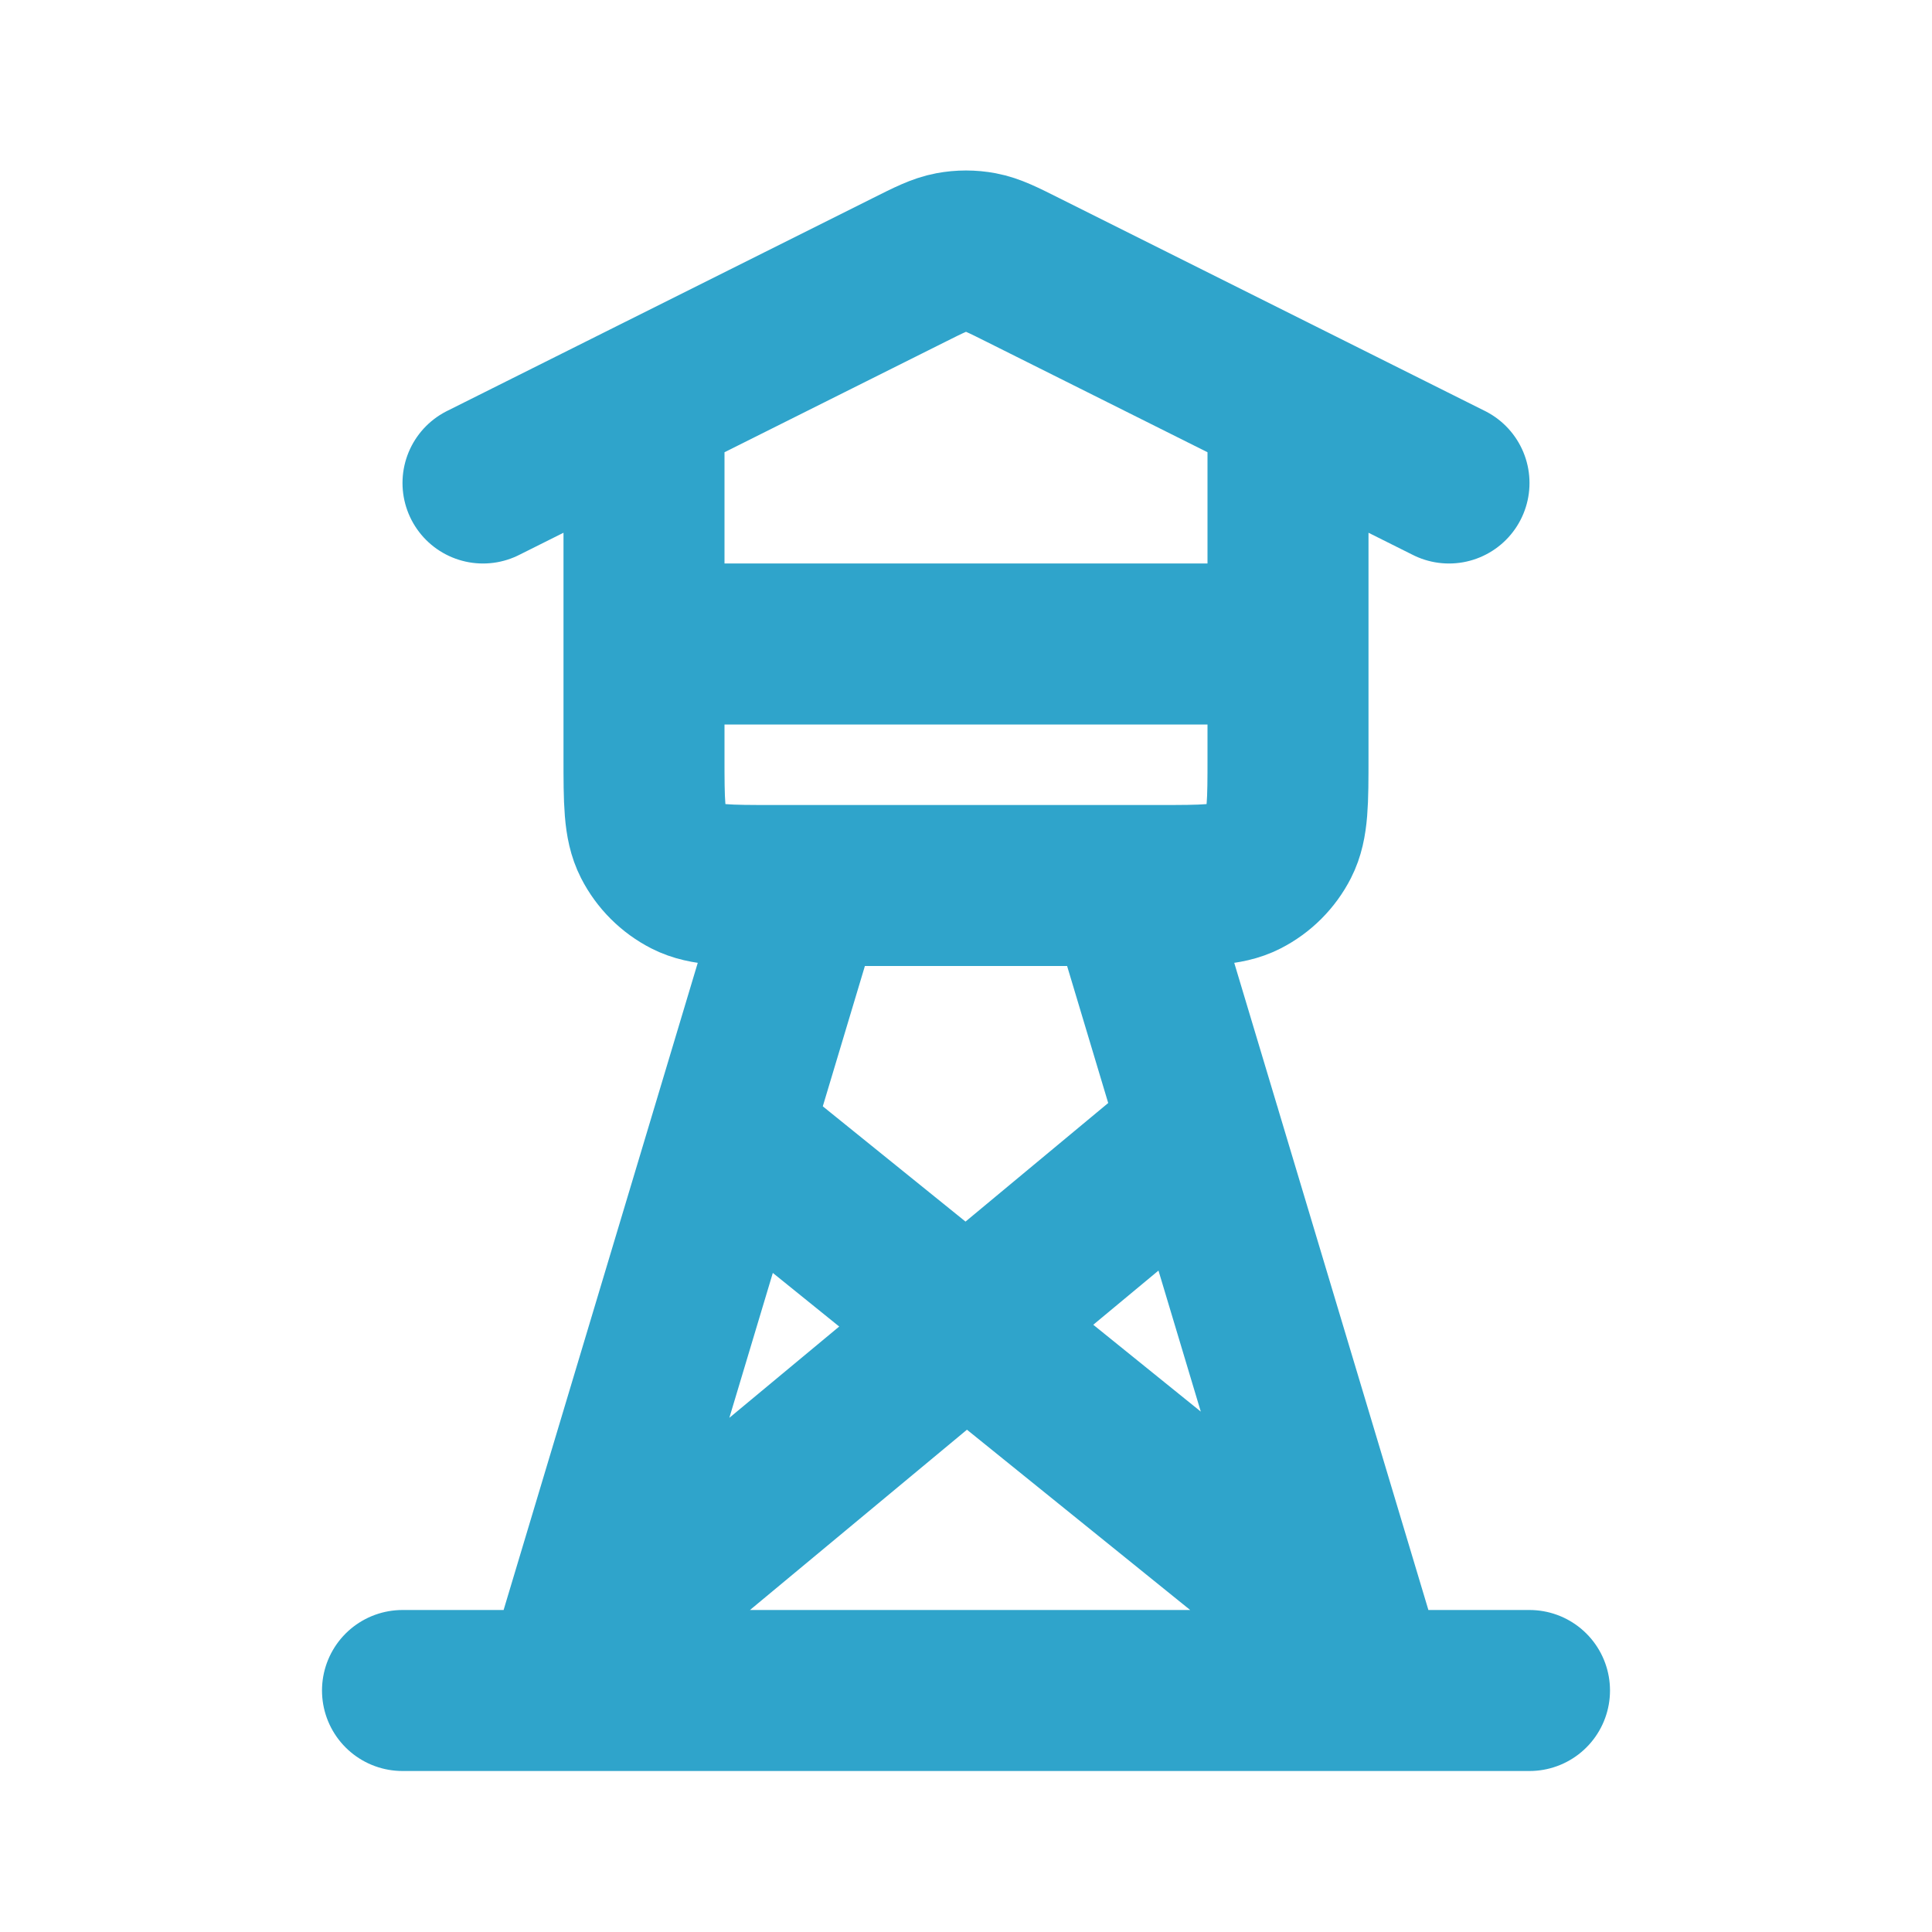 <?xml version="1.0" encoding="utf-8"?><!-- Uploaded to: SVG Repo, www.svgrepo.com, Generator: SVG Repo Mixer Tools -->
<svg width="20" height="20" viewBox="0 0 24 24" fill="none" xmlns="http://www.w3.org/2000/svg">
<path d="M5 21H19M8 8H16M7.15 20.5L14.915 14.048M16.8 20.342L9.07 14.099M10 11L7 21M14 11L17 21M6 6L11.284 3.358C11.547 3.226 11.678 3.161 11.816 3.135C11.938 3.112 12.062 3.112 12.184 3.135C12.322 3.161 12.453 3.226 12.716 3.358L18 6M8 5V9.4C8 9.96 8 10.24 8.109 10.454C8.205 10.642 8.358 10.795 8.546 10.891C8.76 11 9.04 11 9.6 11H14.4C14.96 11 15.24 11 15.454 10.891C15.642 10.795 15.795 10.642 15.891 10.454C16 10.24 16 9.96 16 9.4V5" stroke="#2fa4cb" stroke-width="2" stroke-linecap="round" stroke-linejoin="round"/>
</svg>